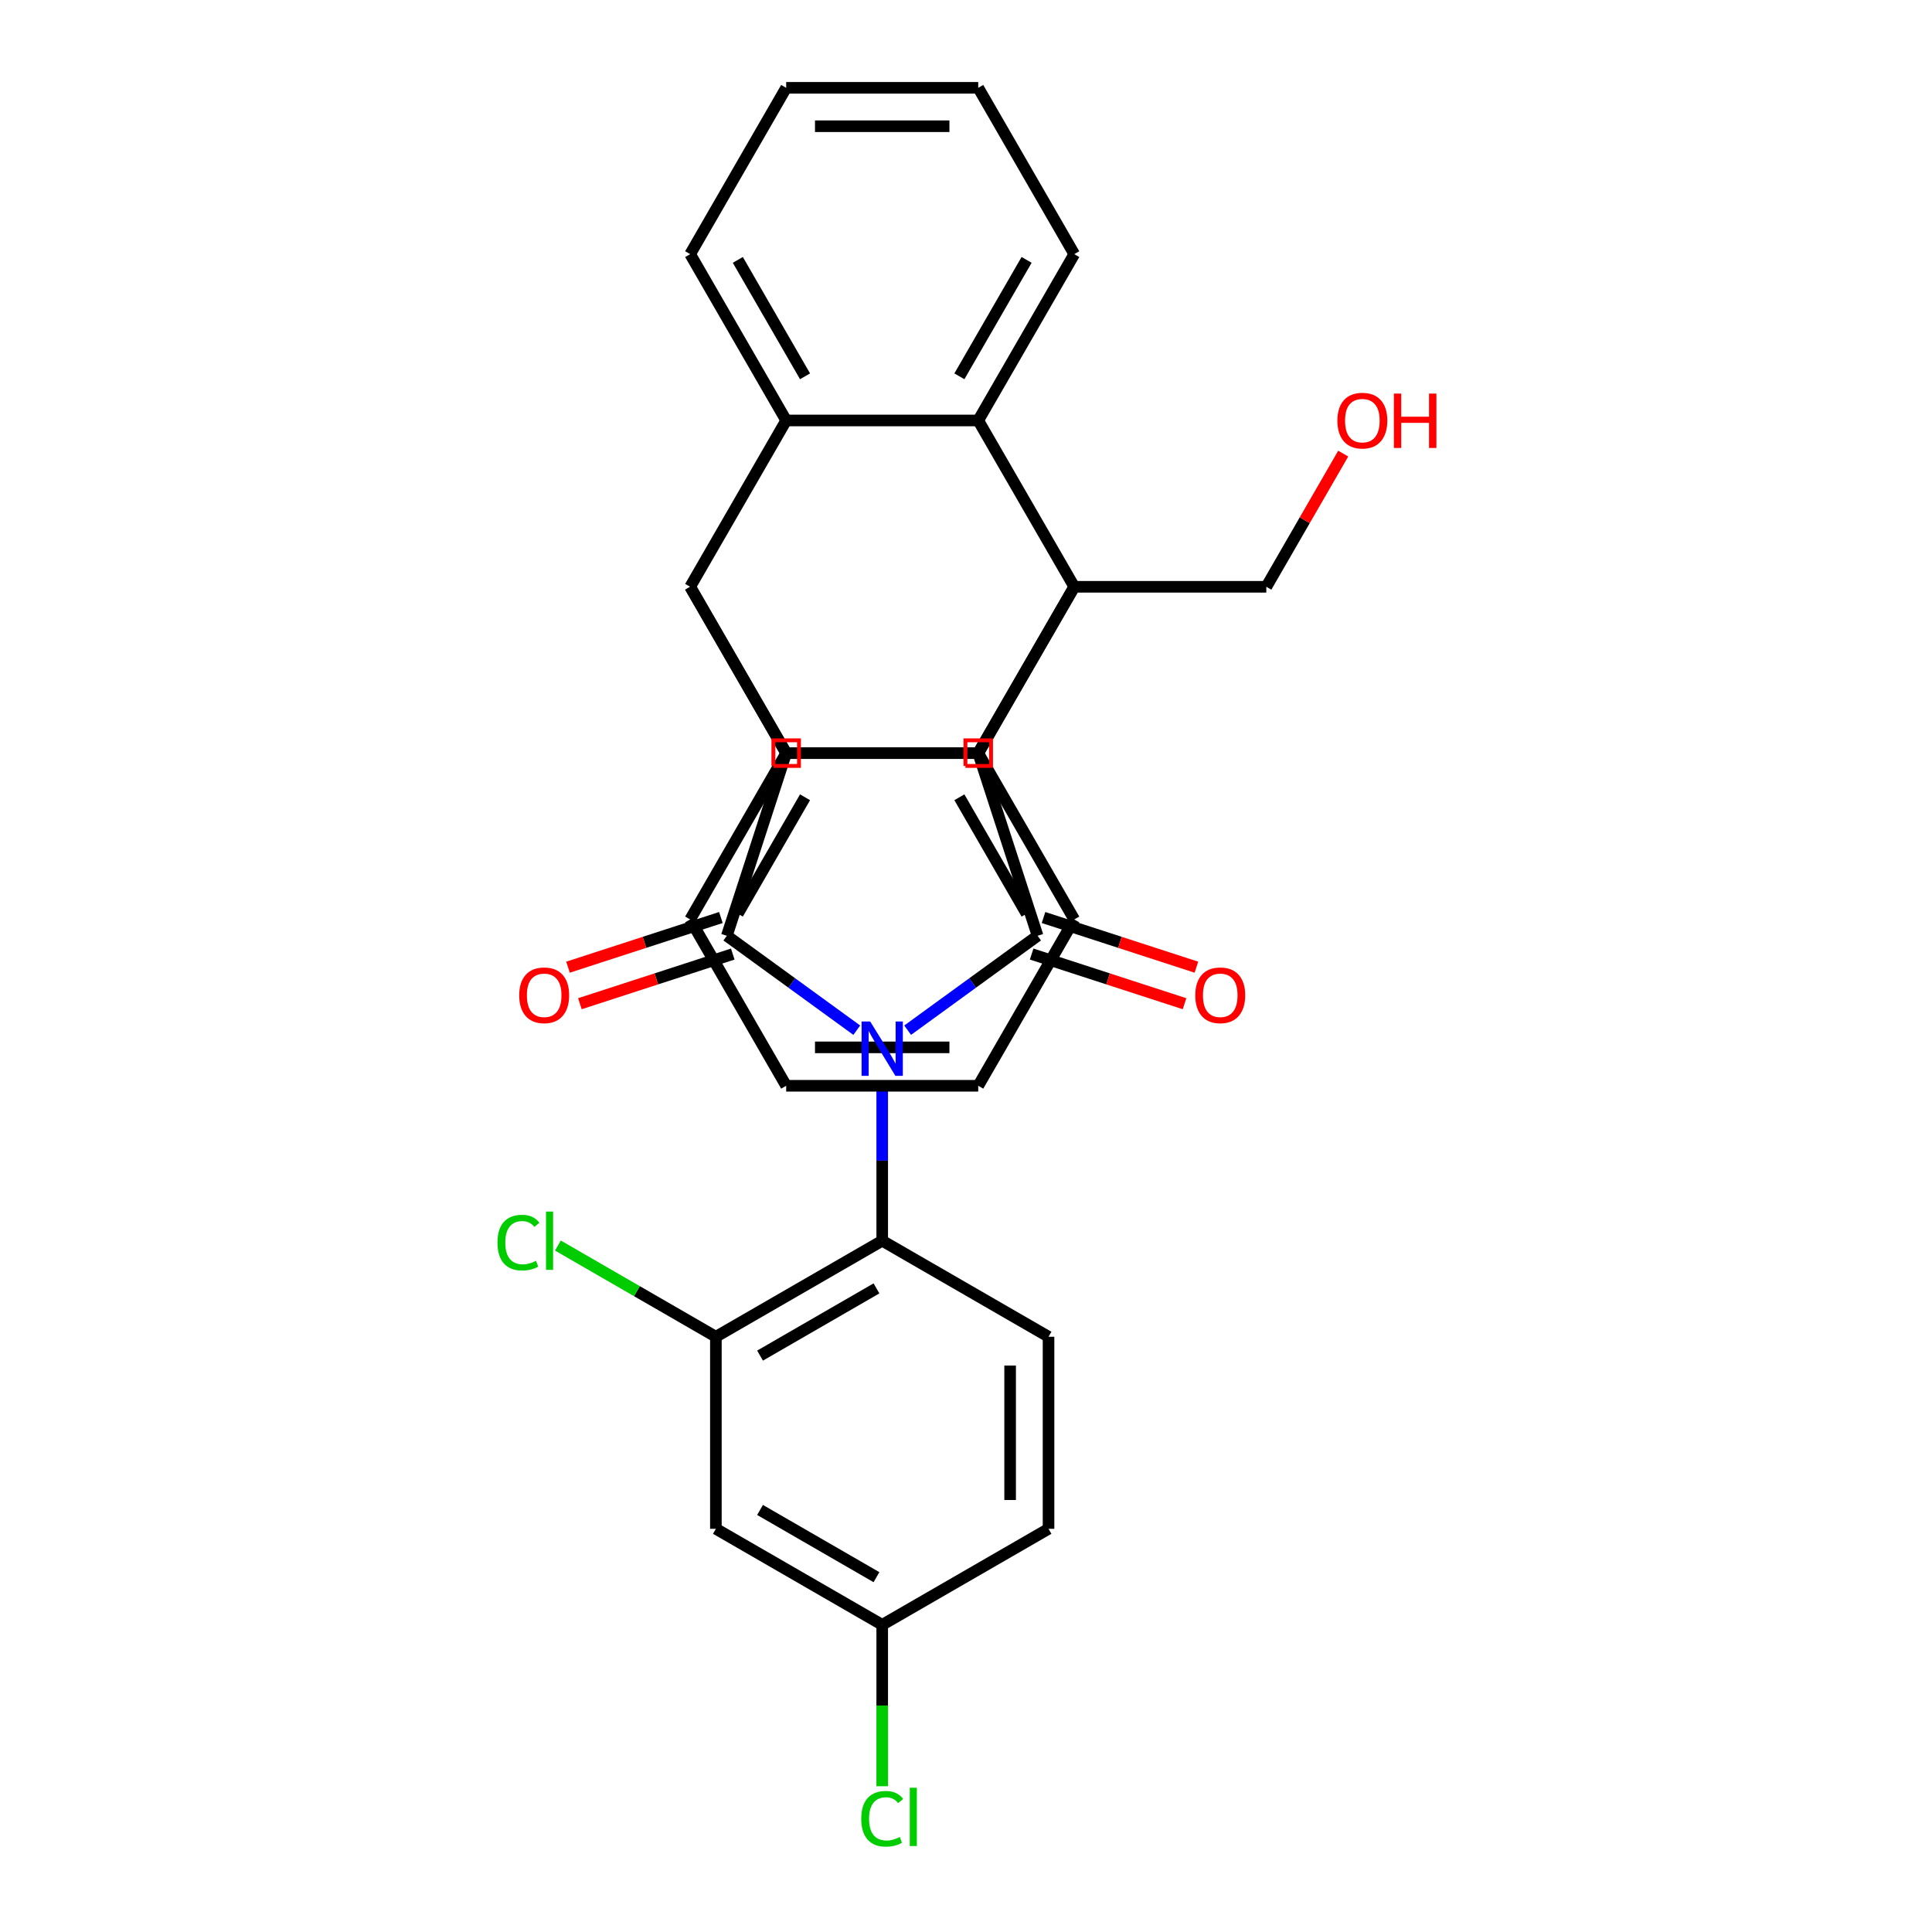 <?xml version='1.0' encoding='iso-8859-1'?>
<svg version='1.1' baseProfile='full'
              xmlns='http://www.w3.org/2000/svg'
                      xmlns:rdkit='http://www.rdkit.org/xml'
                      xmlns:xlink='http://www.w3.org/1999/xlink'
                  xml:space='preserve'
width='1000px' height='1000px' viewBox='0 0 1000 1000'>
<!-- END OF HEADER -->
<rect style='opacity:1.0;fill:#FFFFFF;stroke:none' width='1000' height='1000' x='0' y='0'> </rect>
<path class='bond-1' d='M 469.793,533.226 L 503.423,508.792' style='fill:none;fill-rule:evenodd;stroke:#0000FF;stroke-width:6px;stroke-linecap:butt;stroke-linejoin:miter;stroke-opacity:1' />
<path class='bond-1' d='M 503.423,508.792 L 537.054,484.358' style='fill:none;fill-rule:evenodd;stroke:#000000;stroke-width:6px;stroke-linecap:butt;stroke-linejoin:miter;stroke-opacity:1' />
<path class='bond-2' d='M 443.469,533.226 L 409.839,508.792' style='fill:none;fill-rule:evenodd;stroke:#0000FF;stroke-width:6px;stroke-linecap:butt;stroke-linejoin:miter;stroke-opacity:1' />
<path class='bond-2' d='M 409.839,508.792 L 376.208,484.358' style='fill:none;fill-rule:evenodd;stroke:#000000;stroke-width:6px;stroke-linecap:butt;stroke-linejoin:miter;stroke-opacity:1' />
<path class='bond-10' d='M 456.631,559.35 L 456.631,600.773' style='fill:none;fill-rule:evenodd;stroke:#0000FF;stroke-width:6px;stroke-linecap:butt;stroke-linejoin:miter;stroke-opacity:1' />
<path class='bond-10' d='M 456.631,600.773 L 456.631,642.197' style='fill:none;fill-rule:evenodd;stroke:#000000;stroke-width:6px;stroke-linecap:butt;stroke-linejoin:miter;stroke-opacity:1' />
<path class='bond-0' d='M 556.039,303.725 L 506.335,389.815' style='fill:none;fill-rule:evenodd;stroke:#000000;stroke-width:6px;stroke-linecap:butt;stroke-linejoin:miter;stroke-opacity:1' />
<path class='bond-6' d='M 556.039,303.725 L 506.335,217.635' style='fill:none;fill-rule:evenodd;stroke:#000000;stroke-width:6px;stroke-linecap:butt;stroke-linejoin:miter;stroke-opacity:1' />
<path class='bond-7' d='M 556.039,303.725 L 506.335,389.815' style='fill:none;fill-rule:evenodd;stroke:#000000;stroke-width:6px;stroke-linecap:butt;stroke-linejoin:miter;stroke-opacity:1' />
<path class='bond-16' d='M 556.039,303.725 L 655.448,303.725' style='fill:none;fill-rule:evenodd;stroke:#000000;stroke-width:6px;stroke-linecap:butt;stroke-linejoin:miter;stroke-opacity:1' />
<path class='bond-3' d='M 537.054,484.358 L 506.335,389.815' style='fill:none;fill-rule:evenodd;stroke:#000000;stroke-width:6px;stroke-linecap:butt;stroke-linejoin:miter;stroke-opacity:1' />
<path class='bond-13' d='M 533.982,493.812 L 573.549,506.668' style='fill:none;fill-rule:evenodd;stroke:#000000;stroke-width:6px;stroke-linecap:butt;stroke-linejoin:miter;stroke-opacity:1' />
<path class='bond-13' d='M 573.549,506.668 L 613.117,519.524' style='fill:none;fill-rule:evenodd;stroke:#FF0000;stroke-width:6px;stroke-linecap:butt;stroke-linejoin:miter;stroke-opacity:1' />
<path class='bond-13' d='M 540.126,474.903 L 579.693,487.76' style='fill:none;fill-rule:evenodd;stroke:#000000;stroke-width:6px;stroke-linecap:butt;stroke-linejoin:miter;stroke-opacity:1' />
<path class='bond-13' d='M 579.693,487.76 L 619.26,500.616' style='fill:none;fill-rule:evenodd;stroke:#FF0000;stroke-width:6px;stroke-linecap:butt;stroke-linejoin:miter;stroke-opacity:1' />
<path class='bond-4' d='M 376.208,484.358 L 406.927,389.815' style='fill:none;fill-rule:evenodd;stroke:#000000;stroke-width:6px;stroke-linecap:butt;stroke-linejoin:miter;stroke-opacity:1' />
<path class='bond-12' d='M 373.136,474.903 L 333.569,487.76' style='fill:none;fill-rule:evenodd;stroke:#000000;stroke-width:6px;stroke-linecap:butt;stroke-linejoin:miter;stroke-opacity:1' />
<path class='bond-12' d='M 333.569,487.76 L 294.002,500.616' style='fill:none;fill-rule:evenodd;stroke:#FF0000;stroke-width:6px;stroke-linecap:butt;stroke-linejoin:miter;stroke-opacity:1' />
<path class='bond-12' d='M 379.28,493.812 L 339.713,506.668' style='fill:none;fill-rule:evenodd;stroke:#000000;stroke-width:6px;stroke-linecap:butt;stroke-linejoin:miter;stroke-opacity:1' />
<path class='bond-12' d='M 339.713,506.668 L 300.145,519.524' style='fill:none;fill-rule:evenodd;stroke:#FF0000;stroke-width:6px;stroke-linecap:butt;stroke-linejoin:miter;stroke-opacity:1' />
<path class='bond-30' d='M 506.335,389.815 L 406.927,389.815' style='fill:none;fill-rule:evenodd;stroke:#000000;stroke-width:6px;stroke-linecap:butt;stroke-linejoin:miter;stroke-opacity:1' />
<path class='bond-5' d='M 406.927,389.815 L 357.223,303.725' style='fill:none;fill-rule:evenodd;stroke:#000000;stroke-width:6px;stroke-linecap:butt;stroke-linejoin:miter;stroke-opacity:1' />
<path class='bond-8' d='M 357.223,303.725 L 406.927,217.635' style='fill:none;fill-rule:evenodd;stroke:#000000;stroke-width:6px;stroke-linecap:butt;stroke-linejoin:miter;stroke-opacity:1' />
<path class='bond-9' d='M 357.223,303.725 L 406.927,389.815' style='fill:none;fill-rule:evenodd;stroke:#000000;stroke-width:6px;stroke-linecap:butt;stroke-linejoin:miter;stroke-opacity:1' />
<path class='bond-21' d='M 506.335,217.635 L 556.039,131.545' style='fill:none;fill-rule:evenodd;stroke:#000000;stroke-width:6px;stroke-linecap:butt;stroke-linejoin:miter;stroke-opacity:1' />
<path class='bond-21' d='M 496.573,194.78 L 531.366,134.517' style='fill:none;fill-rule:evenodd;stroke:#000000;stroke-width:6px;stroke-linecap:butt;stroke-linejoin:miter;stroke-opacity:1' />
<path class='bond-33' d='M 506.335,217.635 L 406.927,217.635' style='fill:none;fill-rule:evenodd;stroke:#000000;stroke-width:6px;stroke-linecap:butt;stroke-linejoin:miter;stroke-opacity:1' />
<path class='bond-20' d='M 506.335,389.815 L 556.039,475.905' style='fill:none;fill-rule:evenodd;stroke:#000000;stroke-width:6px;stroke-linecap:butt;stroke-linejoin:miter;stroke-opacity:1' />
<path class='bond-20' d='M 496.573,412.669 L 531.366,472.932' style='fill:none;fill-rule:evenodd;stroke:#000000;stroke-width:6px;stroke-linecap:butt;stroke-linejoin:miter;stroke-opacity:1' />
<path class='bond-32' d='M 506.335,389.815 L 406.927,389.815' style='fill:none;fill-rule:evenodd;stroke:#000000;stroke-width:6px;stroke-linecap:butt;stroke-linejoin:miter;stroke-opacity:1' />
<path class='bond-23' d='M 406.927,217.635 L 357.223,131.545' style='fill:none;fill-rule:evenodd;stroke:#000000;stroke-width:6px;stroke-linecap:butt;stroke-linejoin:miter;stroke-opacity:1' />
<path class='bond-23' d='M 416.689,194.78 L 381.896,134.517' style='fill:none;fill-rule:evenodd;stroke:#000000;stroke-width:6px;stroke-linecap:butt;stroke-linejoin:miter;stroke-opacity:1' />
<path class='bond-22' d='M 406.927,389.815 L 357.223,475.905' style='fill:none;fill-rule:evenodd;stroke:#000000;stroke-width:6px;stroke-linecap:butt;stroke-linejoin:miter;stroke-opacity:1' />
<path class='bond-22' d='M 416.689,412.669 L 381.896,472.932' style='fill:none;fill-rule:evenodd;stroke:#000000;stroke-width:6px;stroke-linecap:butt;stroke-linejoin:miter;stroke-opacity:1' />
<path class='bond-11' d='M 456.631,642.197 L 370.541,691.901' style='fill:none;fill-rule:evenodd;stroke:#000000;stroke-width:6px;stroke-linecap:butt;stroke-linejoin:miter;stroke-opacity:1' />
<path class='bond-11' d='M 453.658,666.87 L 393.395,701.663' style='fill:none;fill-rule:evenodd;stroke:#000000;stroke-width:6px;stroke-linecap:butt;stroke-linejoin:miter;stroke-opacity:1' />
<path class='bond-15' d='M 456.631,642.197 L 542.721,691.901' style='fill:none;fill-rule:evenodd;stroke:#000000;stroke-width:6px;stroke-linecap:butt;stroke-linejoin:miter;stroke-opacity:1' />
<path class='bond-14' d='M 370.541,691.901 L 370.541,791.309' style='fill:none;fill-rule:evenodd;stroke:#000000;stroke-width:6px;stroke-linecap:butt;stroke-linejoin:miter;stroke-opacity:1' />
<path class='bond-18' d='M 370.541,691.901 L 329.653,668.294' style='fill:none;fill-rule:evenodd;stroke:#000000;stroke-width:6px;stroke-linecap:butt;stroke-linejoin:miter;stroke-opacity:1' />
<path class='bond-18' d='M 329.653,668.294 L 288.765,644.688' style='fill:none;fill-rule:evenodd;stroke:#00CC00;stroke-width:6px;stroke-linecap:butt;stroke-linejoin:miter;stroke-opacity:1' />
<path class='bond-31' d='M 370.541,791.309 L 456.631,841.013' style='fill:none;fill-rule:evenodd;stroke:#000000;stroke-width:6px;stroke-linecap:butt;stroke-linejoin:miter;stroke-opacity:1' />
<path class='bond-31' d='M 393.395,781.547 L 453.658,816.34' style='fill:none;fill-rule:evenodd;stroke:#000000;stroke-width:6px;stroke-linecap:butt;stroke-linejoin:miter;stroke-opacity:1' />
<path class='bond-19' d='M 542.721,691.901 L 542.721,791.309' style='fill:none;fill-rule:evenodd;stroke:#000000;stroke-width:6px;stroke-linecap:butt;stroke-linejoin:miter;stroke-opacity:1' />
<path class='bond-19' d='M 522.839,706.812 L 522.839,776.398' style='fill:none;fill-rule:evenodd;stroke:#000000;stroke-width:6px;stroke-linecap:butt;stroke-linejoin:miter;stroke-opacity:1' />
<path class='bond-25' d='M 655.448,303.725 L 675.347,269.259' style='fill:none;fill-rule:evenodd;stroke:#000000;stroke-width:6px;stroke-linecap:butt;stroke-linejoin:miter;stroke-opacity:1' />
<path class='bond-25' d='M 675.347,269.259 L 695.246,234.793' style='fill:none;fill-rule:evenodd;stroke:#FF0000;stroke-width:6px;stroke-linecap:butt;stroke-linejoin:miter;stroke-opacity:1' />
<path class='bond-17' d='M 456.631,841.013 L 542.721,791.309' style='fill:none;fill-rule:evenodd;stroke:#000000;stroke-width:6px;stroke-linecap:butt;stroke-linejoin:miter;stroke-opacity:1' />
<path class='bond-24' d='M 456.631,841.013 L 456.631,882.785' style='fill:none;fill-rule:evenodd;stroke:#000000;stroke-width:6px;stroke-linecap:butt;stroke-linejoin:miter;stroke-opacity:1' />
<path class='bond-24' d='M 456.631,882.785 L 456.631,924.556' style='fill:none;fill-rule:evenodd;stroke:#00CC00;stroke-width:6px;stroke-linecap:butt;stroke-linejoin:miter;stroke-opacity:1' />
<path class='bond-27' d='M 556.039,475.905 L 506.335,561.995' style='fill:none;fill-rule:evenodd;stroke:#000000;stroke-width:6px;stroke-linecap:butt;stroke-linejoin:miter;stroke-opacity:1' />
<path class='bond-26' d='M 556.039,131.545 L 506.335,45.455' style='fill:none;fill-rule:evenodd;stroke:#000000;stroke-width:6px;stroke-linecap:butt;stroke-linejoin:miter;stroke-opacity:1' />
<path class='bond-29' d='M 357.223,475.905 L 406.927,561.995' style='fill:none;fill-rule:evenodd;stroke:#000000;stroke-width:6px;stroke-linecap:butt;stroke-linejoin:miter;stroke-opacity:1' />
<path class='bond-28' d='M 357.223,131.545 L 406.927,45.455' style='fill:none;fill-rule:evenodd;stroke:#000000;stroke-width:6px;stroke-linecap:butt;stroke-linejoin:miter;stroke-opacity:1' />
<path class='bond-35' d='M 506.335,45.455 L 406.927,45.455' style='fill:none;fill-rule:evenodd;stroke:#000000;stroke-width:6px;stroke-linecap:butt;stroke-linejoin:miter;stroke-opacity:1' />
<path class='bond-35' d='M 491.424,65.336 L 421.838,65.336' style='fill:none;fill-rule:evenodd;stroke:#000000;stroke-width:6px;stroke-linecap:butt;stroke-linejoin:miter;stroke-opacity:1' />
<path class='bond-34' d='M 506.335,561.995 L 406.927,561.995' style='fill:none;fill-rule:evenodd;stroke:#000000;stroke-width:6px;stroke-linecap:butt;stroke-linejoin:miter;stroke-opacity:1' />
<path class='bond-34' d='M 491.424,542.113 L 421.838,542.113' style='fill:none;fill-rule:evenodd;stroke:#000000;stroke-width:6px;stroke-linecap:butt;stroke-linejoin:miter;stroke-opacity:1' />
<path  class='atom-0' d='M 450.408 528.712
L 459.633 543.624
Q 460.548 545.095, 462.019 547.759
Q 463.49 550.423, 463.57 550.582
L 463.57 528.712
L 467.307 528.712
L 467.307 556.865
L 463.45 556.865
L 453.549 540.562
Q 452.396 538.653, 451.164 536.466
Q 449.971 534.279, 449.613 533.603
L 449.613 556.865
L 445.955 556.865
L 445.955 528.712
L 450.408 528.712
' fill='#0000FF'/>
<path  class='atom-13' d='M 268.742 515.156
Q 268.742 508.396, 272.082 504.619
Q 275.422 500.841, 281.665 500.841
Q 287.908 500.841, 291.248 504.619
Q 294.588 508.396, 294.588 515.156
Q 294.588 521.995, 291.208 525.892
Q 287.828 529.749, 281.665 529.749
Q 275.462 529.749, 272.082 525.892
Q 268.742 522.035, 268.742 515.156
M 281.665 526.568
Q 285.96 526.568, 288.266 523.705
Q 290.612 520.803, 290.612 515.156
Q 290.612 509.629, 288.266 506.846
Q 285.96 504.022, 281.665 504.022
Q 277.371 504.022, 275.025 506.806
Q 272.718 509.589, 272.718 515.156
Q 272.718 520.842, 275.025 523.705
Q 277.371 526.568, 281.665 526.568
' fill='#FF0000'/>
<path  class='atom-14' d='M 618.674 515.156
Q 618.674 508.396, 622.014 504.619
Q 625.354 500.841, 631.597 500.841
Q 637.84 500.841, 641.18 504.619
Q 644.52 508.396, 644.52 515.156
Q 644.52 521.995, 641.14 525.892
Q 637.76 529.749, 631.597 529.749
Q 625.394 529.749, 622.014 525.892
Q 618.674 522.035, 618.674 515.156
M 631.597 526.568
Q 635.891 526.568, 638.198 523.705
Q 640.544 520.803, 640.544 515.156
Q 640.544 509.629, 638.198 506.846
Q 635.891 504.022, 631.597 504.022
Q 627.302 504.022, 624.956 506.806
Q 622.65 509.589, 622.65 515.156
Q 622.65 520.842, 624.956 523.705
Q 627.302 526.568, 631.597 526.568
' fill='#FF0000'/>
<path  class='atom-19' d='M 257.491 643.171
Q 257.491 636.173, 260.752 632.514
Q 264.052 628.816, 270.295 628.816
Q 276.101 628.816, 279.202 632.912
L 276.578 635.059
Q 274.311 632.077, 270.295 632.077
Q 266.04 632.077, 263.774 634.94
Q 261.547 637.763, 261.547 643.171
Q 261.547 648.738, 263.853 651.601
Q 266.199 654.464, 270.732 654.464
Q 273.834 654.464, 277.452 652.595
L 278.566 655.577
Q 277.095 656.531, 274.868 657.088
Q 272.641 657.645, 270.176 657.645
Q 264.052 657.645, 260.752 653.907
Q 257.491 650.169, 257.491 643.171
' fill='#00CC00'/>
<path  class='atom-19' d='M 282.622 627.107
L 286.28 627.107
L 286.28 657.287
L 282.622 657.287
L 282.622 627.107
' fill='#00CC00'/>
<path  class='atom-25' d='M 445.776 941.396
Q 445.776 934.397, 449.036 930.739
Q 452.337 927.041, 458.579 927.041
Q 464.385 927.041, 467.486 931.137
L 464.862 933.284
Q 462.595 930.302, 458.579 930.302
Q 454.325 930.302, 452.058 933.165
Q 449.831 935.988, 449.831 941.396
Q 449.831 946.963, 452.138 949.826
Q 454.484 952.689, 459.017 952.689
Q 462.118 952.689, 465.737 950.82
L 466.85 953.802
Q 465.379 954.756, 463.152 955.313
Q 460.925 955.87, 458.46 955.87
Q 452.337 955.87, 449.036 952.132
Q 445.776 948.394, 445.776 941.396
' fill='#00CC00'/>
<path  class='atom-25' d='M 470.906 925.331
L 474.564 925.331
L 474.564 955.512
L 470.906 955.512
L 470.906 925.331
' fill='#00CC00'/>
<path  class='atom-26' d='M 692.229 217.714
Q 692.229 210.954, 695.569 207.177
Q 698.909 203.399, 705.152 203.399
Q 711.394 203.399, 714.735 207.177
Q 718.075 210.954, 718.075 217.714
Q 718.075 224.554, 714.695 228.45
Q 711.315 232.307, 705.152 232.307
Q 698.949 232.307, 695.569 228.45
Q 692.229 224.593, 692.229 217.714
M 705.152 229.126
Q 709.446 229.126, 711.752 226.263
Q 714.098 223.361, 714.098 217.714
Q 714.098 212.187, 711.752 209.404
Q 709.446 206.581, 705.152 206.581
Q 700.857 206.581, 698.511 209.364
Q 696.205 212.147, 696.205 217.714
Q 696.205 223.4, 698.511 226.263
Q 700.857 229.126, 705.152 229.126
' fill='#FF0000'/>
<path  class='atom-26' d='M 721.455 203.718
L 725.272 203.718
L 725.272 215.686
L 739.666 215.686
L 739.666 203.718
L 743.483 203.718
L 743.483 231.87
L 739.666 231.87
L 739.666 218.867
L 725.272 218.867
L 725.272 231.87
L 721.455 231.87
L 721.455 203.718
' fill='#FF0000'/>
<path d='M 499.708,396.442 L 499.708,383.188 L 512.962,383.188 L 512.962,396.442 L 499.708,396.442' style='fill:none;stroke:#FF0000;stroke-width:2px;stroke-linecap:butt;stroke-linejoin:miter;stroke-opacity:1;' />
<path d='M 400.3,396.442 L 400.3,383.188 L 413.554,383.188 L 413.554,396.442 L 400.3,396.442' style='fill:none;stroke:#FF0000;stroke-width:2px;stroke-linecap:butt;stroke-linejoin:miter;stroke-opacity:1;' />
</svg>
